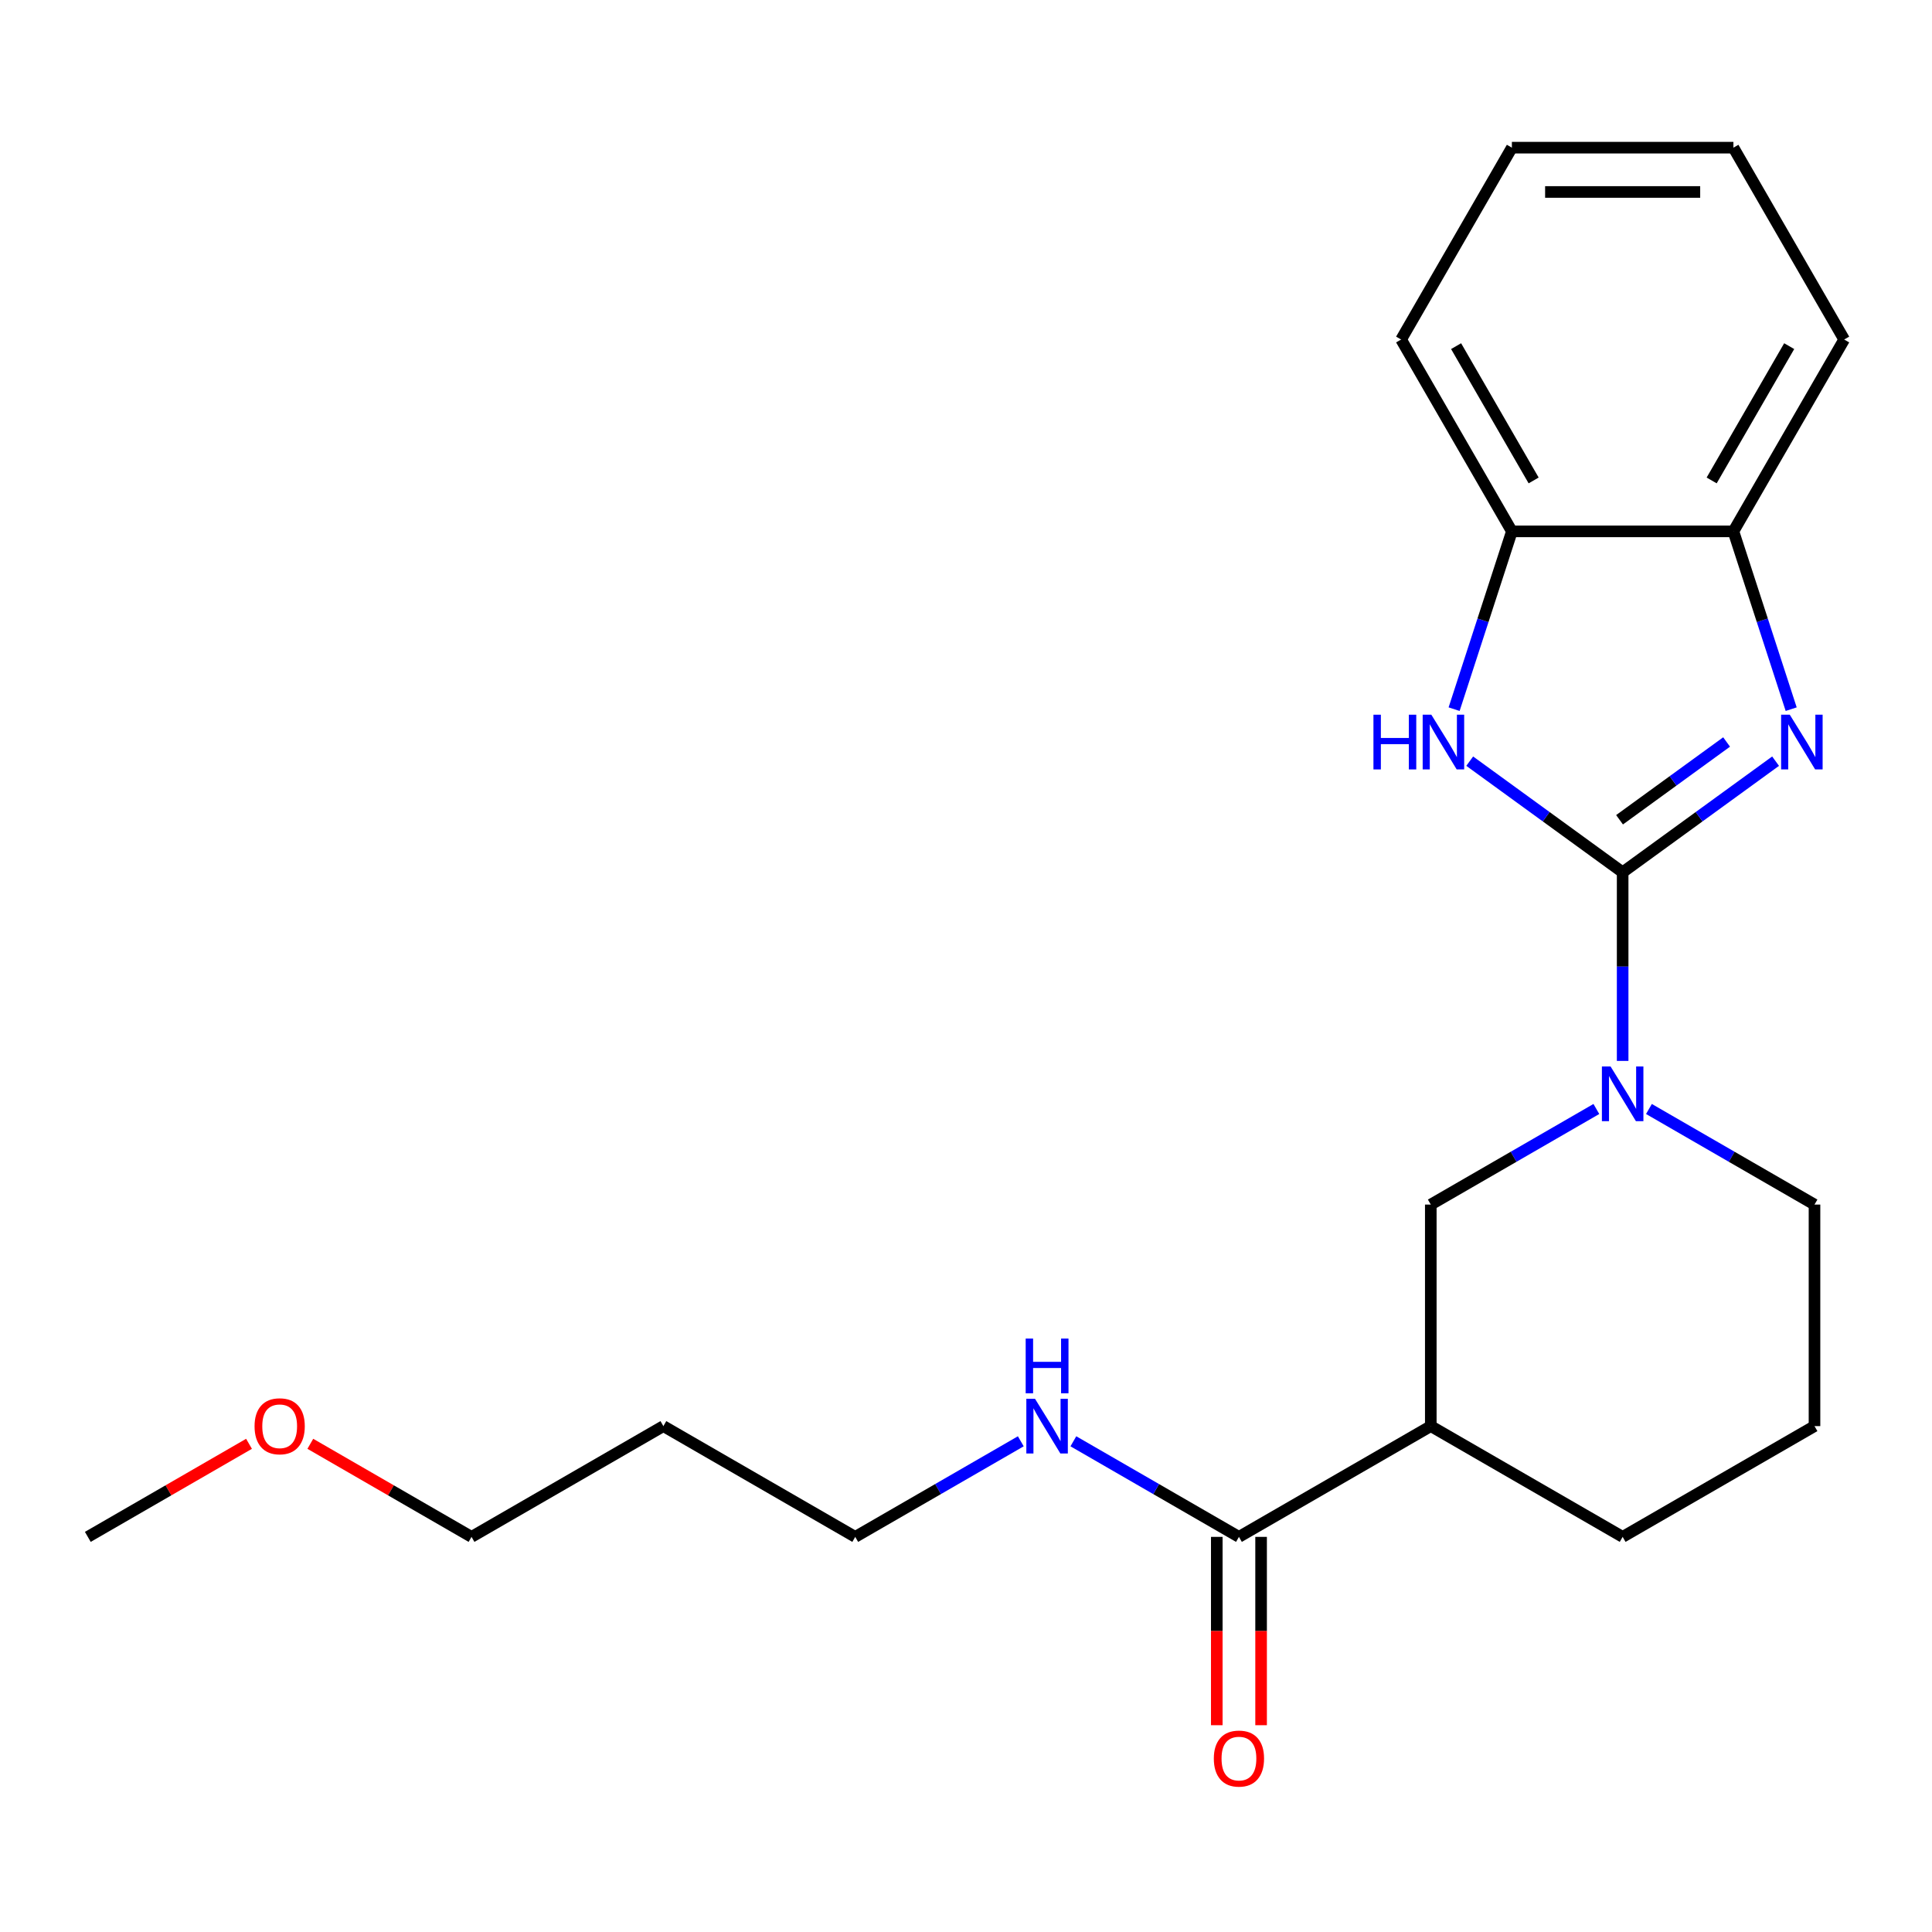 <?xml version='1.0' encoding='iso-8859-1'?>
<svg version='1.1' baseProfile='full'
              xmlns='http://www.w3.org/2000/svg'
                      xmlns:rdkit='http://www.rdkit.org/xml'
                      xmlns:xlink='http://www.w3.org/1999/xlink'
                  xml:space='preserve'
width='1000px' height='1000px' viewBox='0 0 1000 1000'>
<!-- END OF HEADER -->
<rect style='opacity:1.0;fill:#FFFFFF;stroke:none' width='1000' height='1000' x='0' y='0'> </rect>
<path class='bond-0' d='M 839.88,451.489 L 879.46,422.733' style='fill:none;fill-rule:evenodd;stroke:#000000;stroke-width:6px;stroke-linecap:butt;stroke-linejoin:miter;stroke-opacity:1' />
<path class='bond-0' d='M 879.46,422.733 L 919.04,393.976' style='fill:none;fill-rule:evenodd;stroke:#0000FF;stroke-width:6px;stroke-linecap:butt;stroke-linejoin:miter;stroke-opacity:1' />
<path class='bond-0' d='M 838.274,424.309 L 865.98,404.18' style='fill:none;fill-rule:evenodd;stroke:#000000;stroke-width:6px;stroke-linecap:butt;stroke-linejoin:miter;stroke-opacity:1' />
<path class='bond-0' d='M 865.98,404.18 L 893.686,384.05' style='fill:none;fill-rule:evenodd;stroke:#0000FF;stroke-width:6px;stroke-linecap:butt;stroke-linejoin:miter;stroke-opacity:1' />
<path class='bond-1' d='M 839.88,451.489 L 800.3,422.733' style='fill:none;fill-rule:evenodd;stroke:#000000;stroke-width:6px;stroke-linecap:butt;stroke-linejoin:miter;stroke-opacity:1' />
<path class='bond-1' d='M 800.3,422.733 L 760.72,393.976' style='fill:none;fill-rule:evenodd;stroke:#0000FF;stroke-width:6px;stroke-linecap:butt;stroke-linejoin:miter;stroke-opacity:1' />
<path class='bond-2' d='M 839.88,451.489 L 839.88,500.309' style='fill:none;fill-rule:evenodd;stroke:#000000;stroke-width:6px;stroke-linecap:butt;stroke-linejoin:miter;stroke-opacity:1' />
<path class='bond-2' d='M 839.88,500.309 L 839.88,549.128' style='fill:none;fill-rule:evenodd;stroke:#0000FF;stroke-width:6px;stroke-linecap:butt;stroke-linejoin:miter;stroke-opacity:1' />
<path class='bond-5' d='M 927.114,367.064 L 912.163,321.051' style='fill:none;fill-rule:evenodd;stroke:#0000FF;stroke-width:6px;stroke-linecap:butt;stroke-linejoin:miter;stroke-opacity:1' />
<path class='bond-5' d='M 912.163,321.051 L 897.213,275.037' style='fill:none;fill-rule:evenodd;stroke:#000000;stroke-width:6px;stroke-linecap:butt;stroke-linejoin:miter;stroke-opacity:1' />
<path class='bond-7' d='M 752.646,367.064 L 767.597,321.051' style='fill:none;fill-rule:evenodd;stroke:#0000FF;stroke-width:6px;stroke-linecap:butt;stroke-linejoin:miter;stroke-opacity:1' />
<path class='bond-7' d='M 767.597,321.051 L 782.547,275.037' style='fill:none;fill-rule:evenodd;stroke:#000000;stroke-width:6px;stroke-linecap:butt;stroke-linejoin:miter;stroke-opacity:1' />
<path class='bond-6' d='M 826.273,574.01 L 783.425,598.749' style='fill:none;fill-rule:evenodd;stroke:#0000FF;stroke-width:6px;stroke-linecap:butt;stroke-linejoin:miter;stroke-opacity:1' />
<path class='bond-6' d='M 783.425,598.749 L 740.577,623.487' style='fill:none;fill-rule:evenodd;stroke:#000000;stroke-width:6px;stroke-linecap:butt;stroke-linejoin:miter;stroke-opacity:1' />
<path class='bond-10' d='M 853.487,574.01 L 896.335,598.749' style='fill:none;fill-rule:evenodd;stroke:#0000FF;stroke-width:6px;stroke-linecap:butt;stroke-linejoin:miter;stroke-opacity:1' />
<path class='bond-10' d='M 896.335,598.749 L 939.183,623.487' style='fill:none;fill-rule:evenodd;stroke:#000000;stroke-width:6px;stroke-linecap:butt;stroke-linejoin:miter;stroke-opacity:1' />
<path class='bond-3' d='M 740.577,738.153 L 740.577,623.487' style='fill:none;fill-rule:evenodd;stroke:#000000;stroke-width:6px;stroke-linecap:butt;stroke-linejoin:miter;stroke-opacity:1' />
<path class='bond-4' d='M 740.577,738.153 L 641.274,795.486' style='fill:none;fill-rule:evenodd;stroke:#000000;stroke-width:6px;stroke-linecap:butt;stroke-linejoin:miter;stroke-opacity:1' />
<path class='bond-23' d='M 740.577,738.153 L 839.88,795.486' style='fill:none;fill-rule:evenodd;stroke:#000000;stroke-width:6px;stroke-linecap:butt;stroke-linejoin:miter;stroke-opacity:1' />
<path class='bond-8' d='M 629.807,795.486 L 629.807,844.225' style='fill:none;fill-rule:evenodd;stroke:#000000;stroke-width:6px;stroke-linecap:butt;stroke-linejoin:miter;stroke-opacity:1' />
<path class='bond-8' d='M 629.807,844.225 L 629.807,892.964' style='fill:none;fill-rule:evenodd;stroke:#FF0000;stroke-width:6px;stroke-linecap:butt;stroke-linejoin:miter;stroke-opacity:1' />
<path class='bond-8' d='M 652.74,795.486 L 652.74,844.225' style='fill:none;fill-rule:evenodd;stroke:#000000;stroke-width:6px;stroke-linecap:butt;stroke-linejoin:miter;stroke-opacity:1' />
<path class='bond-8' d='M 652.74,844.225 L 652.74,892.964' style='fill:none;fill-rule:evenodd;stroke:#FF0000;stroke-width:6px;stroke-linecap:butt;stroke-linejoin:miter;stroke-opacity:1' />
<path class='bond-9' d='M 641.274,795.486 L 598.425,770.747' style='fill:none;fill-rule:evenodd;stroke:#000000;stroke-width:6px;stroke-linecap:butt;stroke-linejoin:miter;stroke-opacity:1' />
<path class='bond-9' d='M 598.425,770.747 L 555.577,746.009' style='fill:none;fill-rule:evenodd;stroke:#0000FF;stroke-width:6px;stroke-linecap:butt;stroke-linejoin:miter;stroke-opacity:1' />
<path class='bond-14' d='M 897.213,275.037 L 954.545,175.734' style='fill:none;fill-rule:evenodd;stroke:#000000;stroke-width:6px;stroke-linecap:butt;stroke-linejoin:miter;stroke-opacity:1' />
<path class='bond-14' d='M 885.952,248.675 L 926.085,179.163' style='fill:none;fill-rule:evenodd;stroke:#000000;stroke-width:6px;stroke-linecap:butt;stroke-linejoin:miter;stroke-opacity:1' />
<path class='bond-22' d='M 897.213,275.037 L 782.547,275.037' style='fill:none;fill-rule:evenodd;stroke:#000000;stroke-width:6px;stroke-linecap:butt;stroke-linejoin:miter;stroke-opacity:1' />
<path class='bond-16' d='M 782.547,275.037 L 725.215,175.734' style='fill:none;fill-rule:evenodd;stroke:#000000;stroke-width:6px;stroke-linecap:butt;stroke-linejoin:miter;stroke-opacity:1' />
<path class='bond-16' d='M 793.808,248.675 L 753.675,179.163' style='fill:none;fill-rule:evenodd;stroke:#000000;stroke-width:6px;stroke-linecap:butt;stroke-linejoin:miter;stroke-opacity:1' />
<path class='bond-17' d='M 528.364,746.009 L 485.516,770.747' style='fill:none;fill-rule:evenodd;stroke:#0000FF;stroke-width:6px;stroke-linecap:butt;stroke-linejoin:miter;stroke-opacity:1' />
<path class='bond-17' d='M 485.516,770.747 L 442.667,795.486' style='fill:none;fill-rule:evenodd;stroke:#000000;stroke-width:6px;stroke-linecap:butt;stroke-linejoin:miter;stroke-opacity:1' />
<path class='bond-13' d='M 939.183,623.487 L 939.183,738.153' style='fill:none;fill-rule:evenodd;stroke:#000000;stroke-width:6px;stroke-linecap:butt;stroke-linejoin:miter;stroke-opacity:1' />
<path class='bond-11' d='M 839.88,795.486 L 939.183,738.153' style='fill:none;fill-rule:evenodd;stroke:#000000;stroke-width:6px;stroke-linecap:butt;stroke-linejoin:miter;stroke-opacity:1' />
<path class='bond-12' d='M 343.364,738.153 L 442.667,795.486' style='fill:none;fill-rule:evenodd;stroke:#000000;stroke-width:6px;stroke-linecap:butt;stroke-linejoin:miter;stroke-opacity:1' />
<path class='bond-18' d='M 343.364,738.153 L 244.061,795.486' style='fill:none;fill-rule:evenodd;stroke:#000000;stroke-width:6px;stroke-linecap:butt;stroke-linejoin:miter;stroke-opacity:1' />
<path class='bond-21' d='M 954.545,175.734 L 897.213,76.431' style='fill:none;fill-rule:evenodd;stroke:#000000;stroke-width:6px;stroke-linecap:butt;stroke-linejoin:miter;stroke-opacity:1' />
<path class='bond-15' d='M 160.624,747.313 L 202.343,771.399' style='fill:none;fill-rule:evenodd;stroke:#FF0000;stroke-width:6px;stroke-linecap:butt;stroke-linejoin:miter;stroke-opacity:1' />
<path class='bond-15' d='M 202.343,771.399 L 244.061,795.486' style='fill:none;fill-rule:evenodd;stroke:#000000;stroke-width:6px;stroke-linecap:butt;stroke-linejoin:miter;stroke-opacity:1' />
<path class='bond-19' d='M 128.891,747.313 L 87.173,771.399' style='fill:none;fill-rule:evenodd;stroke:#FF0000;stroke-width:6px;stroke-linecap:butt;stroke-linejoin:miter;stroke-opacity:1' />
<path class='bond-19' d='M 87.173,771.399 L 45.455,795.486' style='fill:none;fill-rule:evenodd;stroke:#000000;stroke-width:6px;stroke-linecap:butt;stroke-linejoin:miter;stroke-opacity:1' />
<path class='bond-20' d='M 725.215,175.734 L 782.547,76.431' style='fill:none;fill-rule:evenodd;stroke:#000000;stroke-width:6px;stroke-linecap:butt;stroke-linejoin:miter;stroke-opacity:1' />
<path class='bond-24' d='M 782.547,76.431 L 897.213,76.431' style='fill:none;fill-rule:evenodd;stroke:#000000;stroke-width:6px;stroke-linecap:butt;stroke-linejoin:miter;stroke-opacity:1' />
<path class='bond-24' d='M 799.747,99.364 L 880.013,99.364' style='fill:none;fill-rule:evenodd;stroke:#000000;stroke-width:6px;stroke-linecap:butt;stroke-linejoin:miter;stroke-opacity:1' />
<path  class='atom-1' d='M 926.386 369.931
L 935.666 384.931
Q 936.586 386.411, 938.066 389.091
Q 939.546 391.771, 939.626 391.931
L 939.626 369.931
L 943.386 369.931
L 943.386 398.251
L 939.506 398.251
L 929.546 381.851
Q 928.386 379.931, 927.146 377.731
Q 925.946 375.531, 925.586 374.851
L 925.586 398.251
L 921.906 398.251
L 921.906 369.931
L 926.386 369.931
' fill='#0000FF'/>
<path  class='atom-2' d='M 710.894 369.931
L 714.734 369.931
L 714.734 381.971
L 729.214 381.971
L 729.214 369.931
L 733.054 369.931
L 733.054 398.251
L 729.214 398.251
L 729.214 385.171
L 714.734 385.171
L 714.734 398.251
L 710.894 398.251
L 710.894 369.931
' fill='#0000FF'/>
<path  class='atom-2' d='M 740.854 369.931
L 750.134 384.931
Q 751.054 386.411, 752.534 389.091
Q 754.014 391.771, 754.094 391.931
L 754.094 369.931
L 757.854 369.931
L 757.854 398.251
L 753.974 398.251
L 744.014 381.851
Q 742.854 379.931, 741.614 377.731
Q 740.414 375.531, 740.054 374.851
L 740.054 398.251
L 736.374 398.251
L 736.374 369.931
L 740.854 369.931
' fill='#0000FF'/>
<path  class='atom-3' d='M 833.62 551.995
L 842.9 566.995
Q 843.82 568.475, 845.3 571.155
Q 846.78 573.835, 846.86 573.995
L 846.86 551.995
L 850.62 551.995
L 850.62 580.315
L 846.74 580.315
L 836.78 563.915
Q 835.62 561.995, 834.38 559.795
Q 833.18 557.595, 832.82 556.915
L 832.82 580.315
L 829.14 580.315
L 829.14 551.995
L 833.62 551.995
' fill='#0000FF'/>
<path  class='atom-9' d='M 628.274 910.231
Q 628.274 903.431, 631.634 899.631
Q 634.994 895.831, 641.274 895.831
Q 647.554 895.831, 650.914 899.631
Q 654.274 903.431, 654.274 910.231
Q 654.274 917.111, 650.874 921.031
Q 647.474 924.911, 641.274 924.911
Q 635.034 924.911, 631.634 921.031
Q 628.274 917.151, 628.274 910.231
M 641.274 921.711
Q 645.594 921.711, 647.914 918.831
Q 650.274 915.911, 650.274 910.231
Q 650.274 904.671, 647.914 901.871
Q 645.594 899.031, 641.274 899.031
Q 636.954 899.031, 634.594 901.831
Q 632.274 904.631, 632.274 910.231
Q 632.274 915.951, 634.594 918.831
Q 636.954 921.711, 641.274 921.711
' fill='#FF0000'/>
<path  class='atom-10' d='M 535.71 723.993
L 544.99 738.993
Q 545.91 740.473, 547.39 743.153
Q 548.87 745.833, 548.95 745.993
L 548.95 723.993
L 552.71 723.993
L 552.71 752.313
L 548.83 752.313
L 538.87 735.913
Q 537.71 733.993, 536.47 731.793
Q 535.27 729.593, 534.91 728.913
L 534.91 752.313
L 531.23 752.313
L 531.23 723.993
L 535.71 723.993
' fill='#0000FF'/>
<path  class='atom-10' d='M 530.89 692.841
L 534.73 692.841
L 534.73 704.881
L 549.21 704.881
L 549.21 692.841
L 553.05 692.841
L 553.05 721.161
L 549.21 721.161
L 549.21 708.081
L 534.73 708.081
L 534.73 721.161
L 530.89 721.161
L 530.89 692.841
' fill='#0000FF'/>
<path  class='atom-16' d='M 131.758 738.233
Q 131.758 731.433, 135.118 727.633
Q 138.478 723.833, 144.758 723.833
Q 151.038 723.833, 154.398 727.633
Q 157.758 731.433, 157.758 738.233
Q 157.758 745.113, 154.358 749.033
Q 150.958 752.913, 144.758 752.913
Q 138.518 752.913, 135.118 749.033
Q 131.758 745.153, 131.758 738.233
M 144.758 749.713
Q 149.078 749.713, 151.398 746.833
Q 153.758 743.913, 153.758 738.233
Q 153.758 732.673, 151.398 729.873
Q 149.078 727.033, 144.758 727.033
Q 140.438 727.033, 138.078 729.833
Q 135.758 732.633, 135.758 738.233
Q 135.758 743.953, 138.078 746.833
Q 140.438 749.713, 144.758 749.713
' fill='#FF0000'/>
</svg>
